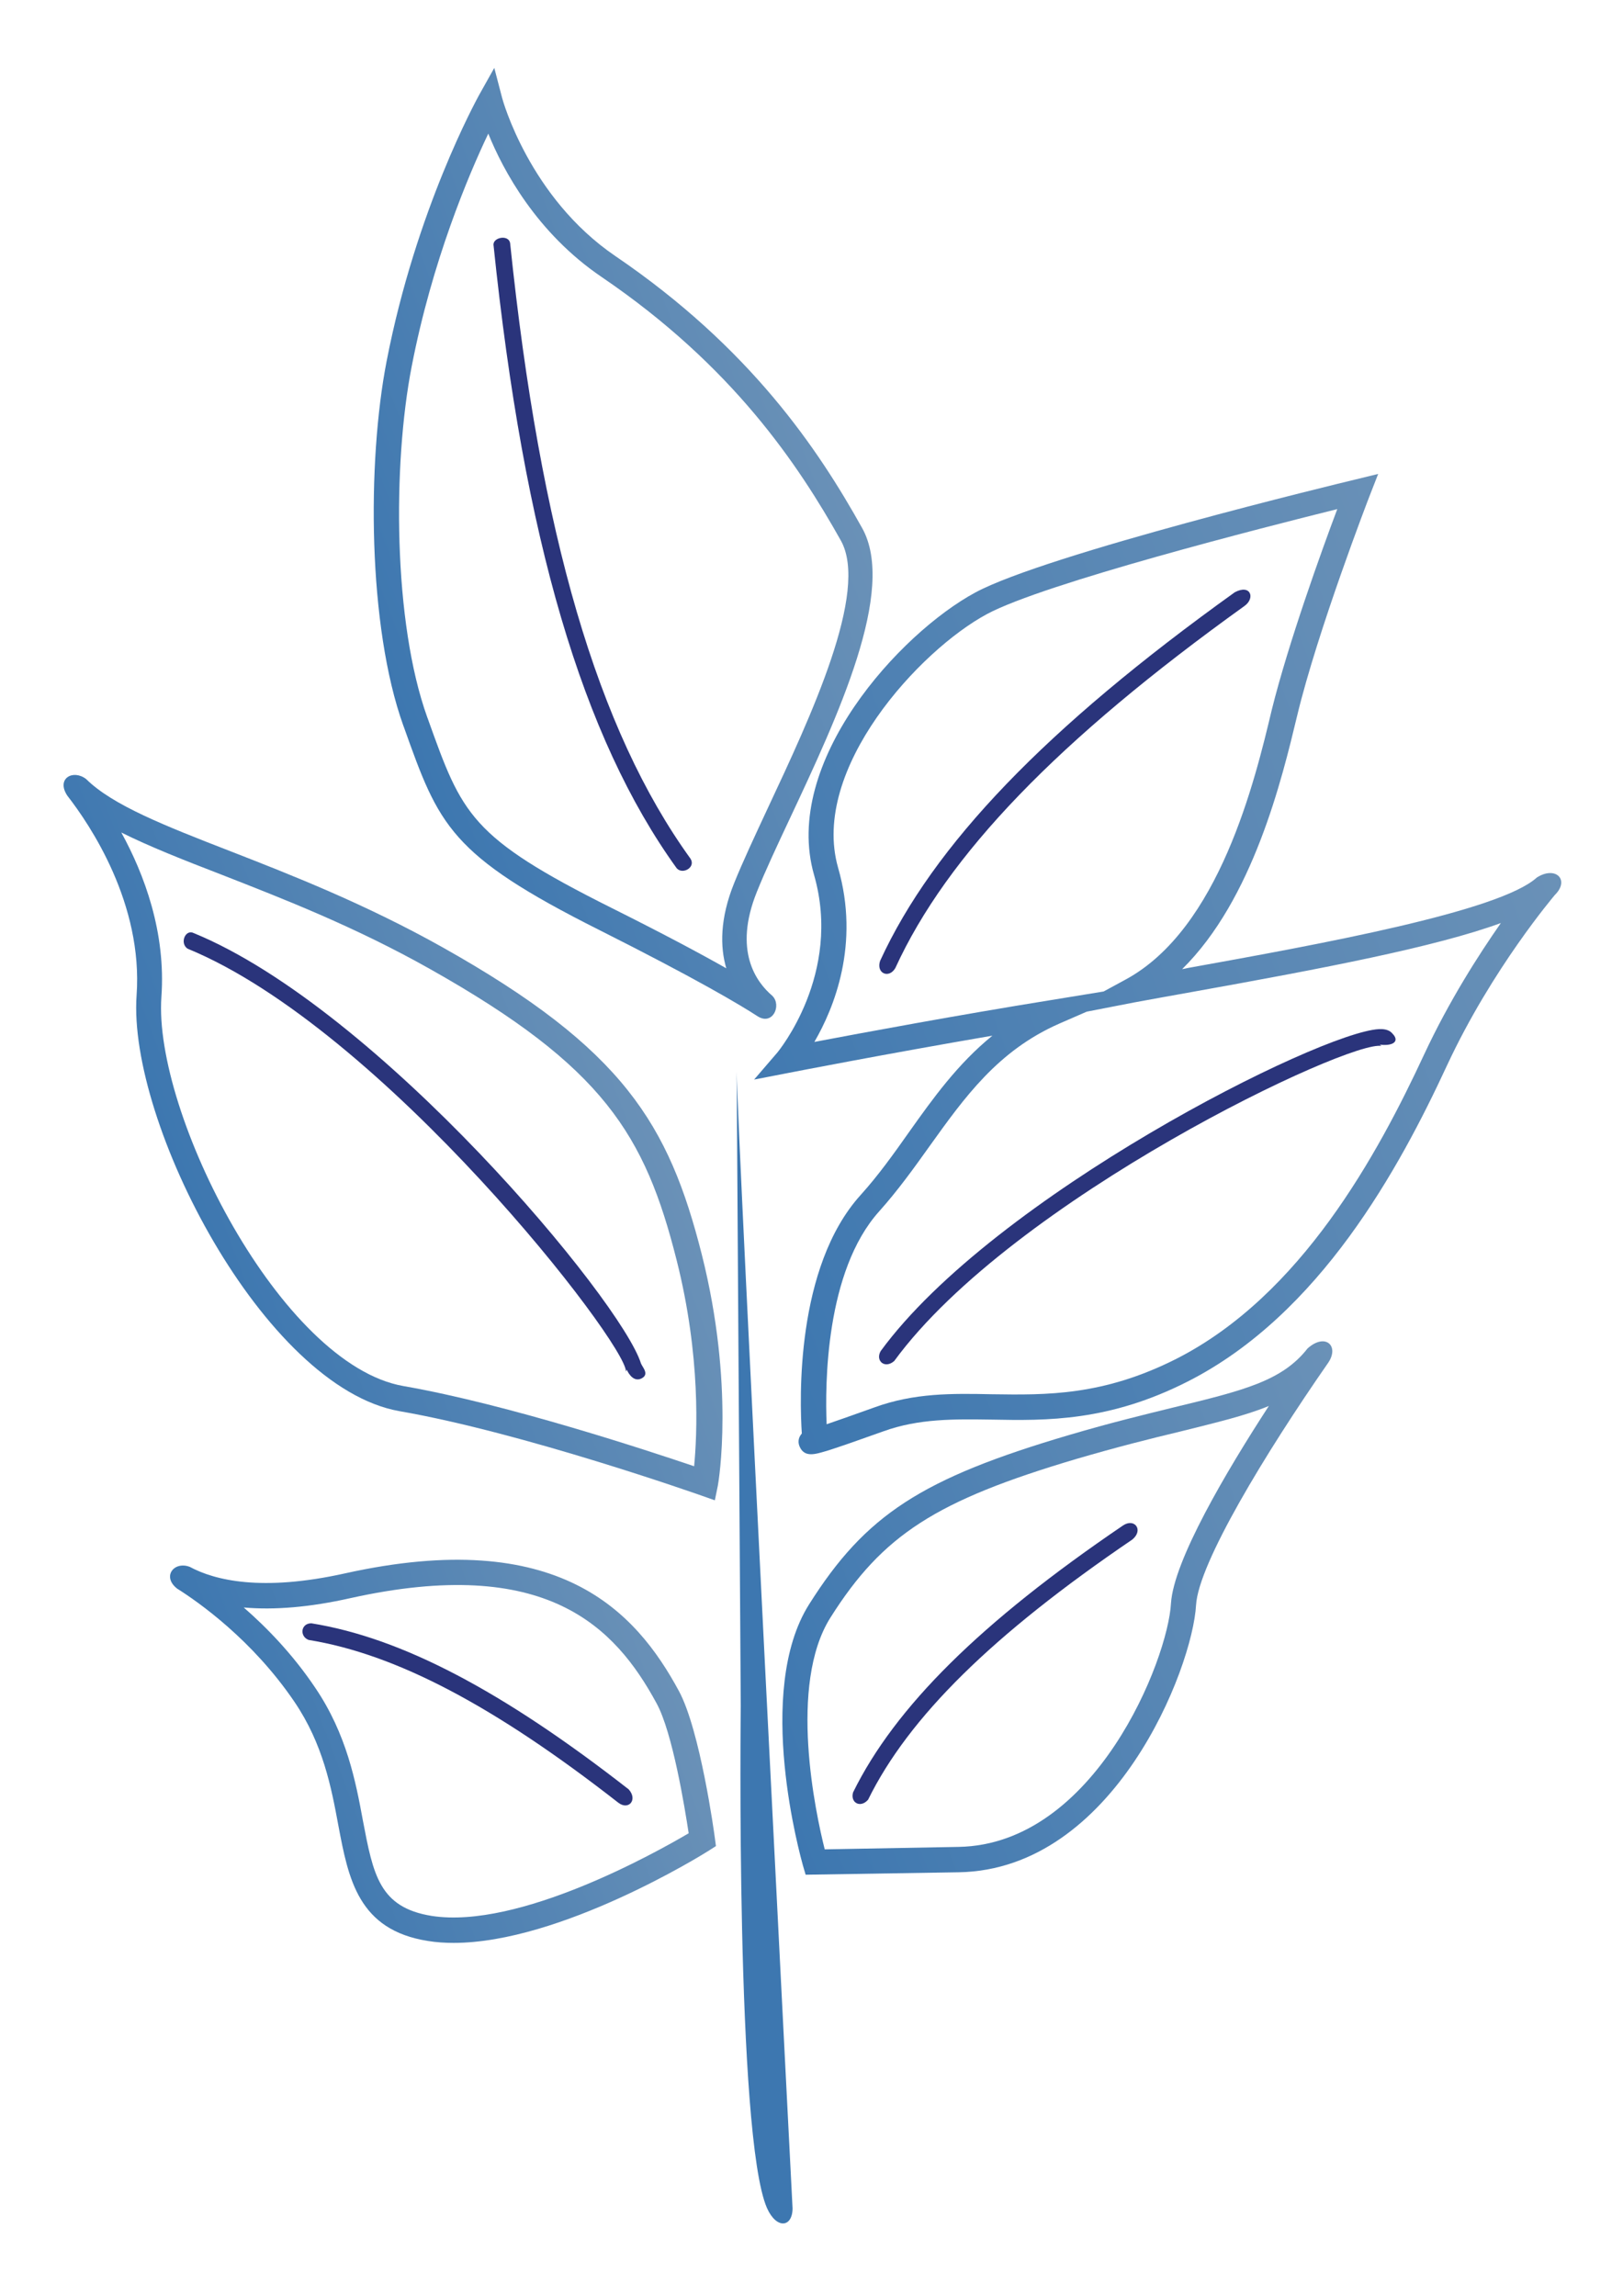 <?xml version="1.0" encoding="UTF-8"?> <!-- Generator: Adobe Illustrator 27.0.0, SVG Export Plug-In . SVG Version: 6.00 Build 0) --> <svg xmlns="http://www.w3.org/2000/svg" xmlns:xlink="http://www.w3.org/1999/xlink" id="Слой_1" x="0px" y="0px" viewBox="0 0 595.3 841.9" style="enable-background:new 0 0 595.3 841.9;" xml:space="preserve"> <style type="text/css"> .st0{fill:url(#SVGID_1_);} .st1{fill:url(#SVGID_00000039125814586667759490000017167565672195843760_);} .st2{fill:url(#SVGID_00000079468547279560945940000001636635633611873975_);} .st3{fill:url(#SVGID_00000008840885243654529710000015276770662113473960_);} .st4{fill:url(#SVGID_00000151513924628520033700000012321739682575311802_);} .st5{fill:#3D77B0;} .st6{fill:#2A347B;} </style> <g> <linearGradient id="SVGID_1_" gradientUnits="userSpaceOnUse" x1="1167.199" y1="1371.519" x2="1078.746" y2="1505.6" gradientTransform="matrix(0.809 0.588 -0.588 0.809 103.629 -1195.974)"> <stop offset="0" style="stop-color:#6A91B7"></stop> <stop offset="1" style="stop-color:#3D77B0"></stop> </linearGradient> <path class="st0" d="M166.4,712.5c-3.2,0-6.4-0.2-9.4-0.7c-25.6-4-29.2-22.7-32.9-42.4c-2.6-14-5.6-29.8-16.1-45.3l0,0 c-15.4-22.7-35.2-36.6-43-41.5c-5.7-4.4-1.2-10.2,4.6-8c9.1,4.9,26.3,9.2,56.9,2.4c78.4-17.4,106.7,13.9,122.5,43.1 c7.8,14.4,13,52.3,13.2,53.9l0.4,3l-2.5,1.6C257.8,680.1,205.6,712.5,166.4,712.5z M115.6,618.9c11.6,17.1,14.9,34.6,17.5,48.7 c3.8,19.9,6,31.9,25.2,35c32,5,82.4-23.3,94.3-30.3c-1.4-9.2-5.9-37-11.8-47.7c-15.2-28-40.4-54.5-112.4-38.5 c-14.7,3.3-27.7,4.4-39,3.4C97.9,596.9,107.4,606.7,115.6,618.9L115.6,618.9z"></path> <linearGradient id="SVGID_00000031173244374363352550000012579359931348487044_" gradientUnits="userSpaceOnUse" x1="1359.357" y1="1177.031" x2="1222.412" y2="1384.618" gradientTransform="matrix(0.809 0.588 -0.588 0.809 103.629 -1195.974)"> <stop offset="0" style="stop-color:#6A91B7"></stop> <stop offset="1" style="stop-color:#3D77B0"></stop> </linearGradient> <path style="fill:url(#SVGID_00000031173244374363352550000012579359931348487044_);" d="M295.5,687.5l-1-3.4 c-0.7-2.6-18-63.7,2.3-95.8c20.7-32.8,41.2-46.1,95.5-62.1c14.9-4.4,27.3-7.4,38.3-10.1c25.6-6.2,39.7-9.7,49-21.6 c6.6-5.9,11.9-0.8,7.4,5.5c-22.8,32.8-47.4,73.3-48.3,88.6c-1.3,23.3-30.1,97-87,98L295.5,687.5z M465.4,515.6 c-8.7,3.6-19.4,6.1-32.6,9.4c-10.9,2.6-23.2,5.7-37.9,10c-51.6,15.3-71.1,27.8-90.3,58.2l0,0c-15.6,24.7-5.4,71.9-2.1,85l49.1-0.9 c50.1-0.9,76.8-68.8,77.9-89.3C430.5,572.3,449.6,539.9,465.4,515.6z"></path> <linearGradient id="SVGID_00000139983261547617941860000000427328972999063451_" gradientUnits="userSpaceOnUse" x1="1032.02" y1="1204.024" x2="937.783" y2="1346.872" gradientTransform="matrix(0.809 0.588 -0.588 0.809 103.629 -1195.974)"> <stop offset="0" style="stop-color:#6A91B7"></stop> <stop offset="1" style="stop-color:#3D77B0"></stop> </linearGradient> <path style="fill:url(#SVGID_00000139983261547617941860000000427328972999063451_);" d="M262.2,550.2l-5.1-1.8 c-0.6-0.2-65.1-23-110.6-30.9C96.7,508.7,46.8,411.5,50.1,365c2.4-33.6-17-62.4-25.4-73.2c-4.2-6.3,2.1-9.8,6.9-6.1 c9.7,9.6,28.8,17.1,53,26.5c22.1,8.6,49.6,19.4,77.9,35.3c66.2,37.2,82.8,64.8,94.9,112.5v0c12.1,48,6.2,83.3,5.9,84.8L262.2,550.2 z M44.5,305.3c8.4,15.3,16.4,36.6,14.7,60.3c-3,42.6,43.9,134.9,88.8,142.7c38.4,6.7,90,23.8,106.6,29.4 c1.1-11.5,2.5-40.2-6.4-75.5l0,0c-11.6-46-26.8-71-90.4-106.8c-27.7-15.6-53.7-25.7-76.7-34.7C67.1,315.3,54.7,310.4,44.5,305.3z"></path> <linearGradient id="SVGID_00000135667333321931087670000013137363080461041053_" gradientUnits="userSpaceOnUse" x1="1250.958" y1="939.167" x2="1066.811" y2="1218.305" gradientTransform="matrix(0.809 0.588 -0.588 0.809 103.629 -1195.974)"> <stop offset="0" style="stop-color:#6A91B7"></stop> <stop offset="1" style="stop-color:#3D77B0"></stop> </linearGradient> <path style="fill:url(#SVGID_00000135667333321931087670000013137363080461041053_);" d="M297.5,533.3c-1.8,0-3.3-0.7-4.2-2.8 c-0.5-1.1-0.8-3,0.8-4.8c-0.8-12-2.4-61,21.6-87.5c6.5-7.2,12.2-15.2,17.7-23c8.8-12.4,17.9-25.1,30.6-35.4 c-39.1,6.7-74,13.5-74.5,13.6l-12.9,2.5l8.6-10c0.2-0.3,23.8-28.7,13.4-65c-11.9-41.4,31.5-88.7,59.1-103.6 c26.1-14.1,134.6-40.3,139.2-41.4l8.6-2.1l-3.2,8.2c-0.2,0.5-19,49.2-26.5,80.4c-5.6,23.3-16.2,67.4-42.2,93c0.6-0.1,1.3-0.2,2-0.4 c48.3-8.7,114.4-20.7,128.1-33.2c6.9-4.4,12.2,0.9,6.6,6.4c-0.2,0.3-22.9,26.8-39.5,62.4c-17.6,38-46.7,91.4-95.1,116 c-28.9,14.7-51.8,14.4-72,14c-13.7-0.2-26.7-0.4-39.7,4.3l0,0c-9.2,3.3-16.1,5.7-20.2,7C301.4,532.6,299.3,533.3,297.5,533.3z M398.6,371l-10.1,4.4c-22.5,9.9-34.7,27-47.6,45c-5.7,8-11.6,16.2-18.4,23.8c-19.8,22-19.9,63.7-19.3,78.1c3.5-1.2,9-3.1,17.6-6.2 c14.6-5.3,28.4-5.1,43-4.8c20.1,0.3,40.8,0.6,67.7-13c45.8-23.3,73.8-74.9,90.9-111.7c9.2-19.7,20-36.5,28.1-48.1 c-24.1,8.8-64.9,16.6-113.4,25.3c-7.4,1.3-14.4,2.6-21,3.8L398.6,371z M490.5,186.7c-26.6,6.6-107.5,27.2-128.5,38.5 c-24.6,13.2-64.9,56.8-54.6,93c8.1,28.1-1.5,51.5-8.7,63.9c17.4-3.3,52.9-9.9,87.1-15.4l19-3.1l8.1-4.4 c34.3-18.6,47.4-72.9,53.6-99C472.6,235.7,484.7,202.1,490.5,186.7z"></path> <linearGradient id="SVGID_00000012471079868326476630000007535872812733193365_" gradientUnits="userSpaceOnUse" x1="968.538" y1="985.416" x2="867.479" y2="1138.605" gradientTransform="matrix(0.809 0.588 -0.588 0.809 103.629 -1195.974)"> <stop offset="0" style="stop-color:#6A91B7"></stop> <stop offset="1" style="stop-color:#3D77B0"></stop> </linearGradient> <path style="fill:url(#SVGID_00000012471079868326476630000007535872812733193365_);" d="M277.9,372.7c-6.3-4.1-22.2-13.6-58-31.6 c-55-27.6-58.9-38.4-71.7-74.3l-0.3-0.8c-13-36.3-13.3-96.4-6.1-133.5c10.8-55.7,33-95.9,33.9-97.6l5.6-10l2.9,11.1 c0.1,0.4,9.9,36.4,41.5,57.9c49.7,33.8,74.5,71,90.5,99.7c12.8,22.8-9,69.3-26.5,106.6c-4.7,10-9.1,19.4-12.1,26.9 c-8.7,21.6-0.2,33.1,5.7,38.1C286.8,368.7,283.4,376.2,277.9,372.7z M179.1,49c-7.2,15.1-20.6,46.7-28.1,85.4 c-7,35.9-6.8,93.8,5.7,128.6l0.3,0.8c12.5,34.9,15.4,43.2,67.2,69.1c19,9.5,32.5,16.7,42.2,22.2c-2.3-7.8-2.4-18.2,2.9-31.3v0 c3.1-7.7,7.6-17.3,12.3-27.4c15.7-33.5,37.3-79.5,26.8-98.2c-15.6-27.8-39.6-63.9-87.7-96.6C196.8,85.4,184.5,62.4,179.1,49z"></path> <path class="st5" d="M270.2,393.1l1.5,232.4c0,0-1.9,157.7,9.6,184.2c3.5,7.9,9.4,7.2,9.4,0.1C290.7,809.7,270.6,418.3,270.2,393.1 "></path> <path class="st6" d="M248.2,318.4c-34.6-48-56-120.7-67.2-228.7c0-2.7,5.5-3.7,6.1-0.6c11.1,106.9,32.1,178.6,66.1,225.7 C255.4,318,250.4,320.9,248.2,318.4z"></path> <path class="st6" d="M328.4,355c-2.3,4-7.1,2-5.6-2.6c19.5-42.5,60.8-85.5,130.1-135.2c5.8-3.1,7.6,2.1,3.6,5 C388.1,271.3,347.4,313.5,328.4,355z"></path> <path class="st6" d="M328,499.1c-3.4,3-7,0-5-3.6c41.6-56.9,161-117,182.8-118.1c0.8,0,3.4-0.2,4.9,1.6c2.7,2.7,0.6,4.7-4.6,4.1 c0.3,0.3,0.6,0.5,0.7,0.5C495.6,380.9,371.5,439.6,328,499.1z"></path> <path class="st6" d="M318.4,660c-2.8,3.2-6.6,1.1-5.5-2.7c15.4-31.3,46.8-62.4,98.9-97.8c4.3-3,7.8,1.6,3.5,5.1 C364.1,599.4,333.3,629.7,318.4,660z"></path> <path class="st6" d="M226.8,661.1c-45.6-35.6-81.6-54.5-113.6-59.7c-3.4-1.3-2.9-6.1,1-6.1c33,5.3,70,24.7,116.4,60.9 C234,660,230.6,664,226.8,661.1z"></path> <path class="st6" d="M235.1,505.6c-3.3,1.4-5.2-3.3-5.2-3.3c-0.2,0.4-0.3,0.7-0.3,0.7c0.2-10.4-89.2-125.7-160.8-155.1 c-3-2-0.8-7.3,2.3-5.7c67.7,27.8,156.7,134.6,164,157.8C235.7,501.5,238.4,504.1,235.1,505.6z"></path> </g> </svg> 